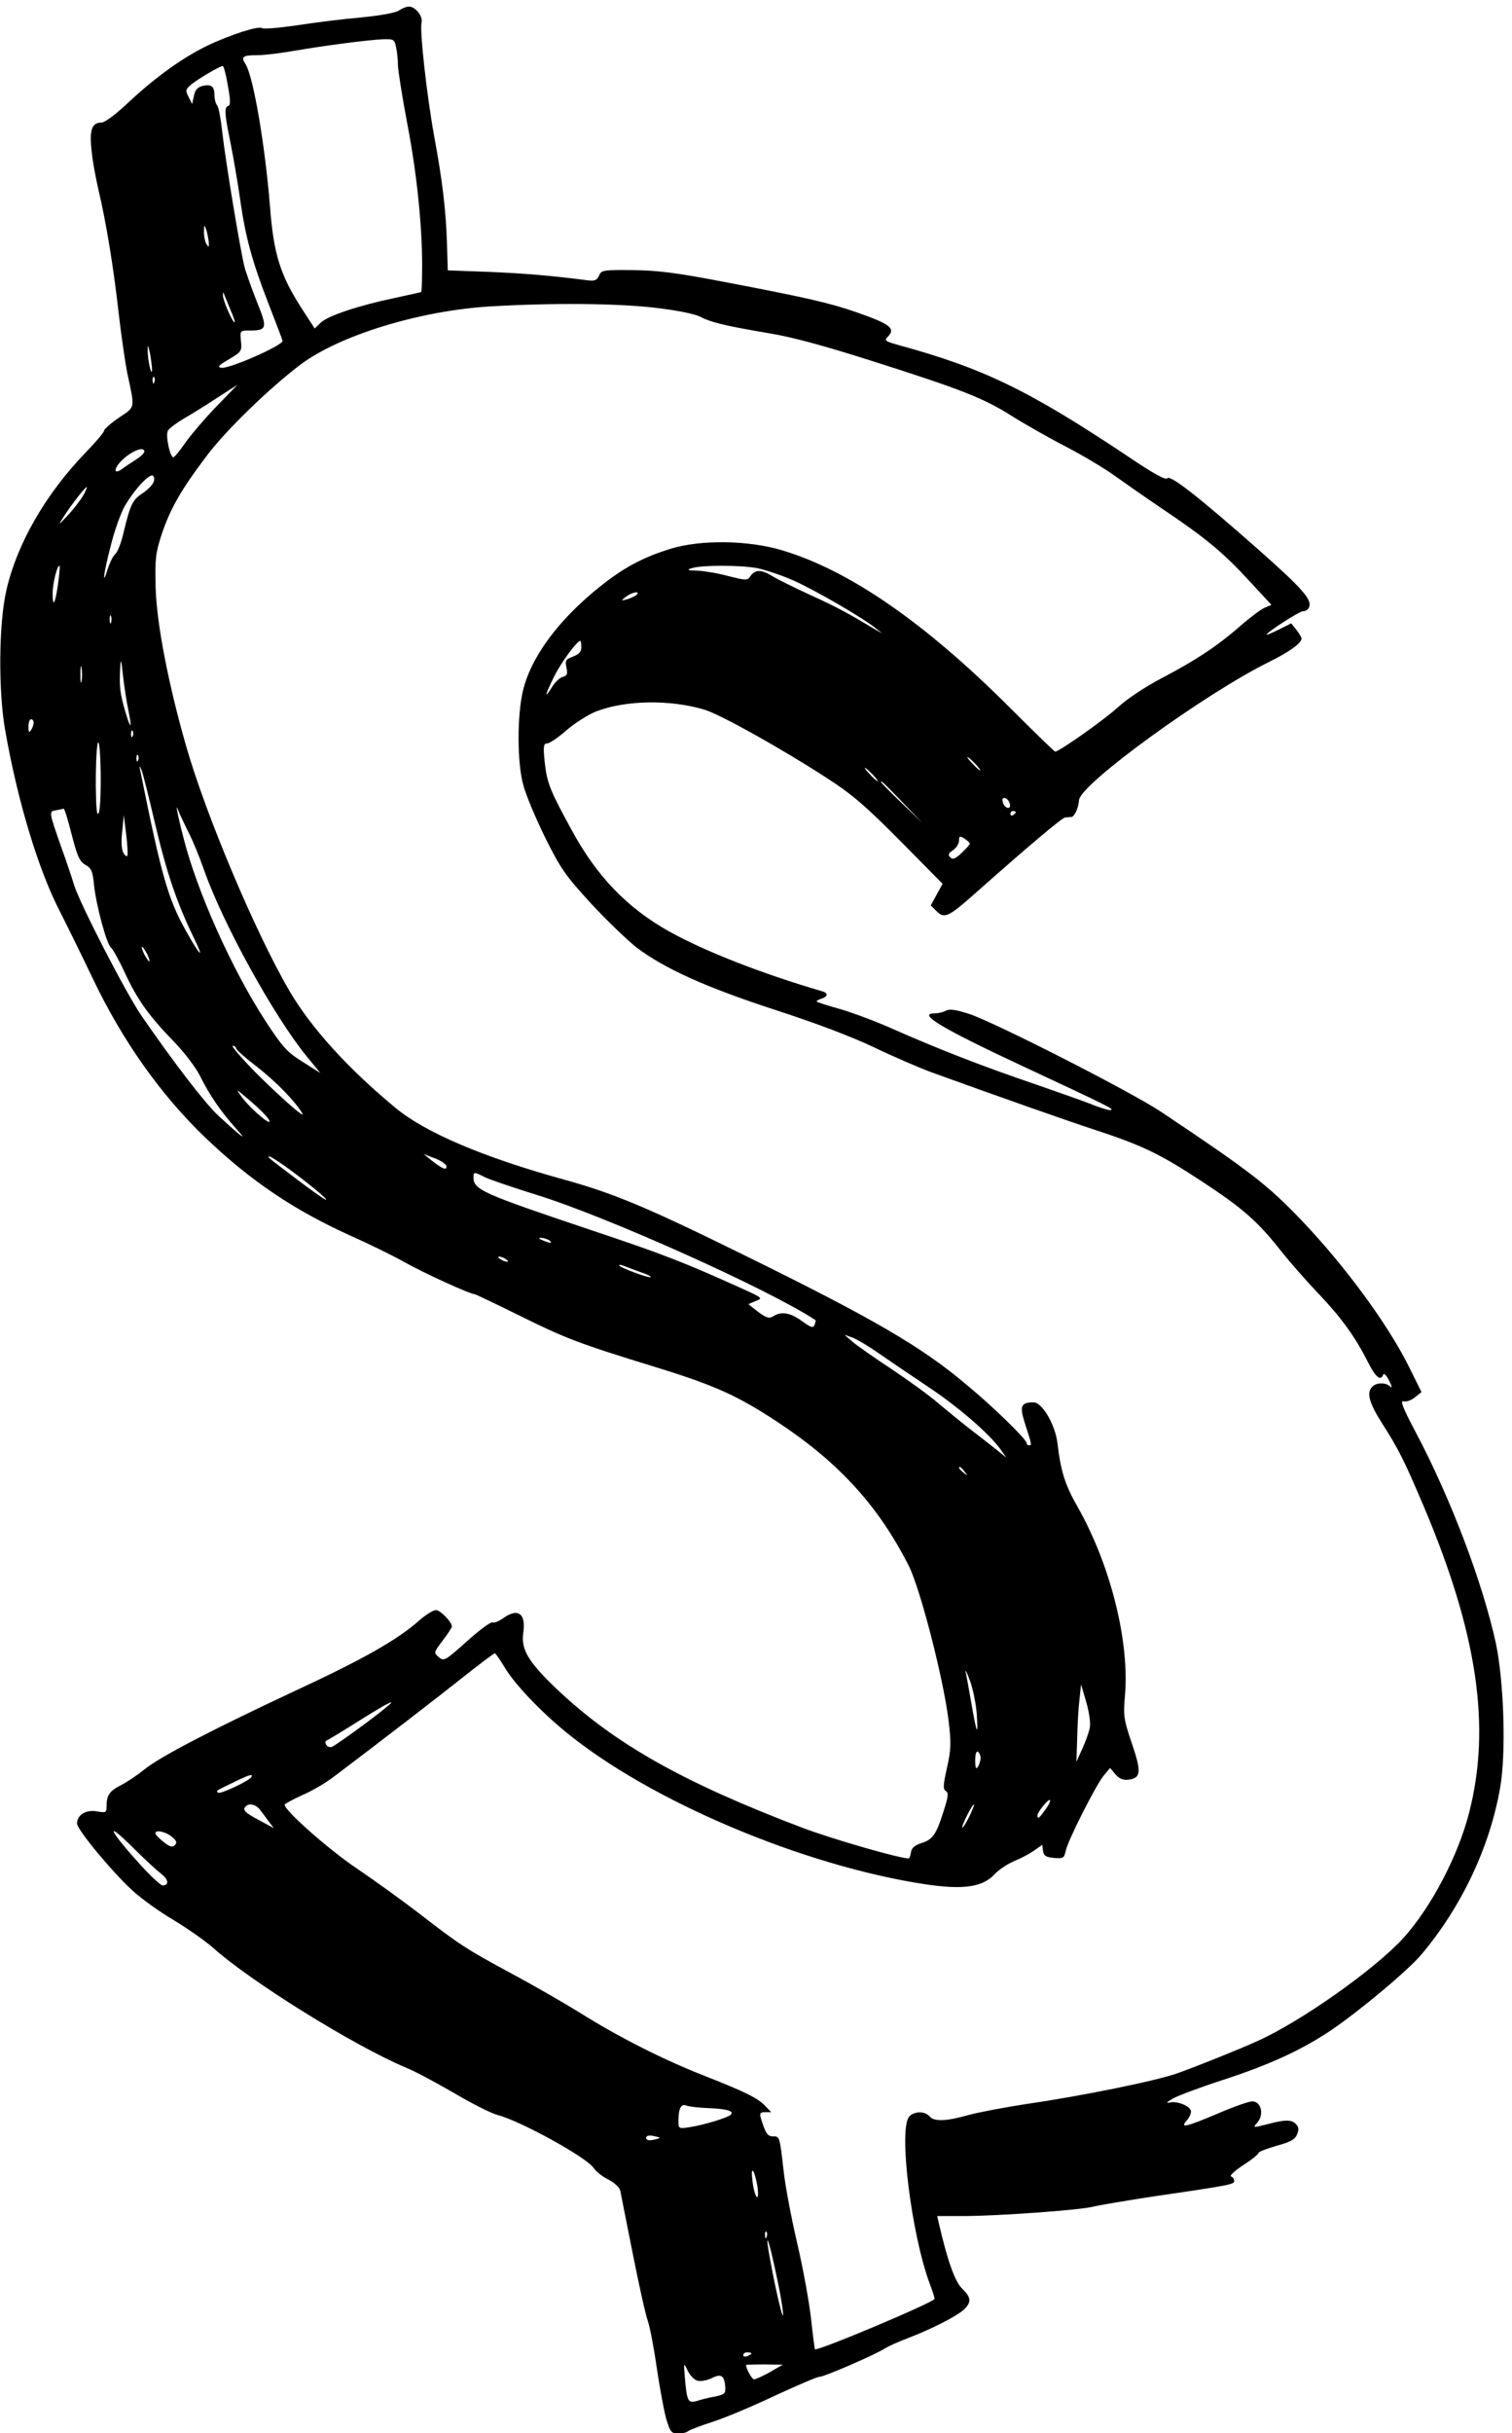 <?xml version="1.0" encoding="UTF-8"?>
<!DOCTYPE svg PUBLIC '-//W3C//DTD SVG 1.0//EN'
          'http://www.w3.org/TR/2001/REC-SVG-20010904/DTD/svg10.dtd'>
<svg height="899.1" preserveAspectRatio="xMidYMid meet" version="1.0" viewBox="-0.7 -0.0 559.1 899.1" width="559.1" xmlns="http://www.w3.org/2000/svg" xmlns:xlink="http://www.w3.org/1999/xlink" zoomAndPan="magnify"
><g id="change1_1"
  ><path d="M4183 10233 c-12 -9 -73 -20 -146 -27 -69 -6 -182 -20 -252 -31 -69 -10 -130 -15 -134 -11 -12 11 -123 -25 -212 -67 -97 -47 -202 -122 -307 -220 -47 -45 -94 -80 -106 -80 -37 0 -48 -26 -40 -103 3 -39 16 -109 27 -157 30 -126 59 -302 79 -481 10 -86 25 -190 33 -231 31 -145 33 -132 -32 -176 -32 -22 -58 -45 -58 -51 0 -6 -33 -45 -73 -86 -155 -161 -266 -354 -307 -534 -30 -130 -32 -394 -4 -549 48 -272 128 -537 211 -698 31 -61 89 -179 129 -263 116 -243 265 -453 438 -619 178 -170 347 -283 566 -382 70 -31 164 -77 210 -103 75 -42 254 -124 272 -124 3 0 81 -37 172 -82 184 -91 231 -109 533 -202 231 -71 319 -111 474 -213 241 -159 394 -328 512 -561 45 -91 134 -437 154 -598 11 -92 10 -115 -6 -187 -15 -67 -16 -83 -4 -90 11 -7 9 -23 -10 -81 -28 -89 -42 -108 -87 -122 -25 -8 -37 -19 -39 -35 -2 -13 -6 -24 -9 -24 -36 0 -296 75 -413 119 -469 178 -735 329 -959 542 -108 103 -138 153 -128 217 11 75 -21 98 -79 56 -17 -12 -35 -19 -41 -16 -5 4 -50 -29 -99 -73 -85 -76 -90 -79 -110 -62 -20 17 -20 18 15 64 20 26 36 51 36 55 0 18 -45 64 -62 64 -11 0 -41 -19 -67 -42 -85 -75 -218 -150 -481 -272 -325 -152 -527 -257 -587 -306 -26 -21 -67 -49 -91 -61 -45 -23 -56 -39 -56 -82 0 -25 -2 -26 -38 -20 -42 8 -77 -14 -77 -47 0 -24 137 -189 217 -262 35 -32 108 -84 161 -115 53 -32 121 -80 151 -106 144 -130 551 -383 752 -467 37 -15 122 -61 189 -100 66 -39 141 -77 167 -84 90 -23 346 -165 373 -205 9 -14 35 -35 58 -46 25 -13 44 -31 47 -45 2 -13 24 -122 48 -243 24 -121 50 -239 59 -263 8 -23 24 -107 35 -185 12 -79 28 -167 37 -197 15 -49 19 -54 45 -55 16 0 34 4 39 9 6 5 50 22 100 38 49 16 158 62 242 102 85 39 161 72 171 72 18 0 219 87 255 111 13 8 53 26 90 40 90 34 193 87 218 112 28 28 26 46 -9 80 -28 27 -57 108 -91 256 l-6 26 108 0 c140 1 443 23 497 36 23 6 120 22 215 37 329 48 336 50 336 64 0 7 -5 15 -12 17 -7 3 14 22 47 44 33 21 60 43 60 48 0 4 31 16 69 27 52 14 72 24 80 43 8 18 8 29 -2 40 -17 20 -42 20 -114 1 -54 -14 -56 -14 -40 4 30 32 18 85 -18 85 -13 0 -73 -21 -133 -47 -123 -52 -150 -59 -122 -28 9 10 17 26 17 35 0 21 -55 44 -86 35 -13 -3 -6 4 17 17 23 12 111 45 195 72 178 58 305 116 418 192 111 75 303 235 355 298 155 185 264 416 304 645 24 134 15 411 -16 561 -51 235 -175 563 -311 820 -52 98 -63 127 -49 123 11 -3 31 4 45 16 l25 20 -49 99 c-82 165 -249 392 -417 568 -134 140 -199 190 -546 422 -120 80 -649 349 -749 382 -53 17 -77 20 -91 12 -11 -6 -30 -10 -43 -10 -69 0 25 -57 342 -205 343 -160 356 -167 344 -171 -6 -2 -36 7 -67 19 -31 13 -137 50 -235 84 -192 65 -377 137 -548 213 -58 26 -148 60 -198 75 -51 14 -94 28 -97 31 -2 2 6 7 18 11 26 8 28 22 3 29 -233 68 -456 155 -596 233 -164 92 -283 216 -381 398 -84 154 -94 180 -103 263 -6 59 -4 70 10 70 9 0 43 23 76 52 33 28 85 61 116 73 116 44 288 46 421 6 62 -19 299 -151 476 -266 98 -63 151 -109 285 -244 l165 -167 -23 -42 -23 -42 22 -22 c31 -31 46 -24 151 69 203 180 338 294 350 295 7 0 18 2 25 2 12 2 27 36 29 65 2 61 493 417 742 539 78 39 124 72 124 90 0 5 -9 20 -20 34 l-20 25 -48 -24 c-26 -13 -48 -22 -48 -20 0 9 128 91 141 91 9 0 18 5 22 11 19 30 -16 71 -197 231 -236 208 -343 291 -353 275 -5 -8 -56 20 -149 83 -388 259 -565 345 -895 435 -53 15 -58 18 -44 32 33 33 11 50 -121 96 -103 36 -199 58 -520 119 -182 35 -256 44 -351 45 -115 1 -122 0 -131 -21 -8 -18 -17 -22 -42 -19 -139 18 -244 27 -384 33 l-163 6 -3 101 c-4 129 -17 244 -50 421 -29 161 -57 412 -49 442 6 24 -24 62 -49 62 -10 0 -27 -7 -39 -15z m-11 -144 c4 -18 7 -48 7 -68 0 -19 17 -126 38 -237 38 -198 59 -417 56 -570 0 -41 -2 -75 -3 -76 -1 -1 -47 -11 -102 -23 -143 -30 -260 -69 -289 -96 l-24 -23 -50 77 c-85 132 -110 214 -124 398 -19 238 -65 506 -95 553 -19 29 -12 35 46 35 27 0 91 8 143 17 122 21 292 43 348 45 40 1 43 -1 49 -32z m-655 -148 c10 -55 11 -76 2 -79 -17 -6 -15 -30 9 -147 11 -56 28 -154 37 -218 21 -148 47 -241 110 -404 28 -72 53 -137 55 -145 3 -17 -206 -109 -238 -105 -17 3 -12 9 29 33 49 29 51 32 47 71 -4 41 -3 41 33 41 69 0 71 9 29 112 -20 51 -42 112 -48 135 -16 62 -73 405 -86 519 -6 55 -15 105 -21 110 -5 6 -10 23 -10 39 0 35 -13 45 -48 36 -18 -5 -28 -16 -32 -38 l-7 -32 -14 28 c-13 26 -12 29 13 50 28 22 108 69 120 70 4 0 13 -34 20 -76z m-74 -612 c1 -17 -1 -18 -9 -5 -6 9 -10 30 -10 47 1 31 1 31 10 6 4 -15 8 -36 9 -48z m86 -265 c11 -24 17 -44 14 -44 -8 0 -46 87 -45 105 0 14 1 14 6 0 4 -9 15 -36 25 -61z m1648 13 c86 -10 156 -24 178 -35 44 -23 100 -36 271 -65 87 -14 218 -50 394 -106 353 -112 438 -146 543 -212 49 -31 145 -86 215 -122 69 -36 156 -88 194 -116 38 -27 122 -86 189 -131 162 -109 231 -166 332 -276 l86 -93 -28 -12 c-15 -7 -58 -39 -94 -71 -90 -78 -168 -130 -303 -201 -67 -35 -137 -82 -171 -113 -49 -46 -230 -174 -246 -174 -2 0 -82 77 -176 171 -331 331 -625 534 -886 612 -132 40 -319 42 -435 6 -110 -34 -185 -75 -277 -149 -161 -129 -268 -275 -298 -406 -22 -96 -22 -273 1 -360 9 -38 48 -130 85 -206 62 -124 79 -149 181 -260 62 -67 142 -143 176 -170 111 -83 271 -155 538 -242 158 -51 300 -105 386 -146 75 -36 177 -80 226 -98 274 -99 524 -187 631 -222 189 -62 257 -95 420 -202 160 -105 218 -156 312 -276 32 -40 96 -113 143 -162 89 -94 141 -166 191 -265 29 -58 50 -75 59 -48 3 7 13 -3 23 -23 11 -22 13 -32 5 -24 -17 17 -54 17 -70 0 -24 -23 -13 -63 38 -143 65 -102 84 -140 160 -318 211 -497 265 -862 178 -1198 -43 -167 -147 -365 -254 -484 -110 -122 -404 -329 -571 -403 -80 -36 -233 -97 -311 -125 -82 -29 -371 -88 -586 -119 -84 -13 -186 -32 -226 -43 -88 -25 -135 -26 -152 -5 -18 21 -58 20 -78 0 -44 -44 7 -458 79 -651 11 -29 19 -55 19 -59 1 -12 -459 -206 -466 -196 -1 2 -8 55 -15 119 -7 63 -31 196 -54 294 -23 98 -47 226 -53 283 -15 132 -15 132 -41 132 -21 0 -29 11 -47 70 -6 20 -3 24 16 24 l24 0 -23 24 c-29 31 -76 54 -238 118 -159 62 -336 152 -484 245 -63 39 -183 108 -267 153 -175 94 -206 115 -357 232 -61 47 -169 125 -241 174 -111 74 -285 228 -284 250 0 3 31 20 68 37 38 16 94 49 125 73 201 152 406 310 504 388 63 50 118 91 121 91 3 0 20 -24 38 -54 36 -62 138 -170 236 -250 326 -269 926 -523 1405 -595 144 -21 219 -11 266 39 15 17 50 40 77 52 28 11 63 30 79 42 l30 21 3 -24 c3 -19 11 -24 43 -27 35 -3 39 -1 45 26 7 39 117 256 148 294 l25 30 21 -25 c14 -16 29 -23 48 -21 52 6 54 29 16 141 -32 94 -34 108 -27 187 18 212 -57 508 -183 731 -51 89 -67 141 -80 252 -9 71 -60 158 -93 157 -49 0 -55 -14 -34 -80 28 -87 28 -87 17 -87 -6 0 -10 4 -10 9 0 14 -131 142 -233 226 -176 149 -364 258 -875 509 -374 184 -502 237 -694 290 -312 86 -540 183 -655 279 -187 155 -328 311 -412 454 -131 224 -325 682 -403 955 -68 237 -114 473 -118 613 -3 115 0 136 24 210 33 98 75 172 175 304 75 100 245 264 364 354 153 115 467 211 742 227 238 14 487 12 636 -5z m-1955 -241 c-1 -33 -17 36 -17 73 0 27 1 25 9 -10 4 -23 8 -52 8 -63z m9 -49 c-4 -9 -6 -6 -7 6 0 11 2 17 6 14 3 -4 4 -13 1 -20z m239 -97 c-47 -49 -101 -113 -121 -142 -20 -29 -40 -53 -44 -53 -13 -1 -32 87 -21 104 5 9 34 30 64 48 30 17 89 54 130 81 42 27 77 49 77 50 0 0 -38 -40 -85 -88z m-278 -173 c0 -6 -15 -20 -34 -32 -19 -12 -42 -27 -52 -35 -38 -27 -33 6 6 40 39 34 80 47 80 27z m33 -124 c-6 -10 -25 -29 -43 -40 -36 -24 -45 -44 -70 -147 -9 -41 -24 -79 -32 -86 -9 -7 -22 -33 -30 -58 -24 -78 -17 -18 12 92 14 57 39 125 53 150 38 66 99 131 111 119 6 -7 6 -18 -1 -30z m-271 -47 c-11 -18 -37 -52 -59 -76 -40 -42 -40 -42 -17 -6 31 48 83 115 90 115 2 0 -4 -15 -14 -33z m-98 -344 c-11 -78 -21 -95 -21 -36 0 39 19 114 27 106 2 -2 -1 -33 -6 -70z m2720 62 c31 -6 94 -27 140 -47 82 -36 276 -148 324 -188 l24 -19 -30 17 c-109 65 -148 86 -249 132 -63 29 -130 62 -149 74 -43 26 -66 26 -84 1 -13 -19 -15 -19 -87 -1 -40 11 -95 20 -120 21 -40 1 -44 3 -21 10 38 12 187 12 252 0z m-468 -104 c-6 -5 -22 -13 -36 -17 -26 -7 -26 -7 -6 9 22 18 59 25 42 8z m-2046 -109 c-2 -7 -5 -1 -5 14 0 14 3 20 5 13 3 -8 3 -19 0 -27z m1831 -94 c0 -18 -9 -28 -32 -37 -29 -11 -32 -15 -26 -43 5 -25 3 -31 -14 -36 -12 -3 -31 -21 -43 -41 -32 -51 -26 -28 10 44 27 54 88 137 101 137 2 0 4 -11 4 -24z m-1764 -242 c16 -78 11 -83 -11 -10 -21 72 -24 99 -20 171 2 40 4 35 11 -32 5 -43 14 -101 20 -129z m-181 111 c-3 -16 -5 -6 -5 23 0 29 2 42 4 29 3 -13 3 -36 1 -52z m-187 -163 c0 -7 -4 -20 -10 -29 -8 -12 -10 -9 -10 13 0 16 4 29 10 29 6 0 10 -6 10 -13z m386 -52 c-4 -8 -6 -6 -7 6 0 11 2 18 6 14 3 -3 4 -12 1 -20z m-133 -300 c-7 -13 -10 19 -11 109 0 187 15 232 19 53 1 -83 -2 -152 -8 -162z m154 206 c-4 -9 -6 -6 -7 6 0 11 2 17 6 14 3 -4 4 -13 1 -20z m3258 -14 c14 -15 22 -26 19 -26 -2 0 -16 11 -29 26 -14 14 -23 26 -20 26 3 0 16 -12 30 -26z m-3193 -230 c45 -192 85 -310 152 -448 43 -88 24 -71 -31 28 -70 124 -96 217 -177 619 -5 24 -4 26 3 9 6 -12 29 -106 53 -208z m2794 188 c14 -15 22 -26 19 -26 -2 0 -16 11 -29 26 -14 14 -23 26 -20 26 3 0 16 -12 30 -26z m116 -108 l78 -81 -81 78 c-45 43 -81 80 -81 82 0 7 11 -3 84 -79z m418 -7 c2 -12 -2 -17 -11 -14 -7 2 -15 13 -17 23 -3 12 1 17 10 14 8 -2 16 -13 18 -23z m-3652 -118 c22 -85 30 -104 53 -118 24 -13 29 -25 34 -78 9 -83 49 -230 66 -244 8 -7 33 -52 55 -100 48 -103 92 -165 191 -267 39 -40 84 -99 100 -131 37 -75 81 -139 140 -205 52 -57 22 -34 -71 52 -53 51 -170 203 -297 387 -62 91 -239 435 -261 506 -7 23 -28 87 -48 142 -52 148 -51 145 -23 150 13 3 27 5 30 6 3 1 17 -44 31 -100z m453 12 c18 -34 46 -103 63 -152 73 -207 270 -565 398 -722 l54 -66 -68 43 c-61 38 -78 56 -146 160 -131 202 -266 503 -319 713 -24 93 -33 142 -19 103 3 -9 20 -44 37 -79z m3222 74 c0 -2 -5 -7 -11 -11 -6 -3 -10 -1 -10 5 0 6 4 11 10 11 6 0 11 -2 11 -5z m-3458 -168 c-2 -6 -9 -1 -16 11 -7 14 -9 45 -4 84 l6 62 9 -73 c5 -40 7 -78 5 -84z m3279 46 c0 -3 -14 -19 -32 -36 -24 -23 -34 -27 -44 -17 -10 9 -7 16 11 28 13 9 23 26 23 37 0 18 3 19 21 8 12 -8 21 -16 21 -20z m-3193 -456 c0 -6 -6 2 -15 16 -8 14 -15 31 -15 37 0 6 7 -2 15 -16 9 -14 15 -31 15 -37z m337 -340 c0 -5 37 -38 83 -73 73 -57 147 -133 175 -180 15 -26 -89 66 -190 167 -51 53 -88 96 -81 96 7 0 13 -5 13 -10z m128 -278 c17 -32 -66 37 -103 85 -29 39 -29 39 31 -12 33 -28 66 -61 72 -73z m691 -182 c0 -16 -18 -8 -63 28 l-26 21 44 -17 c25 -9 45 -24 45 -32z m-626 0 c83 -60 167 -129 157 -129 -5 0 -56 36 -114 80 -119 90 -116 88 -105 88 4 0 32 -18 62 -39z m775 -41 c18 -9 109 -40 202 -69 275 -85 905 -368 1085 -487 2 -1 0 -9 -3 -18 -6 -14 -13 -12 -49 14 -46 33 -80 39 -112 19 -16 -10 -26 -7 -59 17 l-38 30 28 12 c29 11 28 12 -49 47 -230 104 -304 133 -597 231 -420 141 -451 155 -452 203 0 22 3 22 44 1z m250 -245 c19 -13 3 -13 -26 0 -14 5 -16 9 -5 9 8 0 22 -4 31 -9z m-168 -74 c9 -6 11 -10 5 -10 -6 0 -17 4 -26 10 -9 6 -11 10 -5 10 6 0 17 -4 26 -10z m523 -50 c25 -8 43 -17 41 -20 -6 -5 -123 38 -123 46 0 3 8 2 18 -2 10 -4 39 -15 64 -24z m931 -318 c41 -28 126 -86 189 -128 115 -76 239 -183 282 -243 l23 -33 -37 30 c-20 16 -65 51 -100 78 -34 26 -91 73 -126 102 -34 30 -117 90 -183 134 -67 44 -135 92 -153 107 l-31 27 31 -11 c17 -6 64 -34 105 -63z m332 -459 c13 -17 13 -17 -4 -4 -10 8 -18 16 -18 19 0 8 9 3 22 -15z m47 -942 c6 -92 0 -80 -21 42 -9 52 -19 106 -22 121 -3 14 4 0 16 -32 12 -32 24 -91 27 -131z m440 -53 c-3 -17 -16 -54 -29 -82 l-23 -51 3 93 c1 51 5 119 9 151 l6 57 20 -68 c11 -38 18 -82 14 -100z m-2742 76 c-50 -42 -193 -145 -208 -151 -8 -3 -18 1 -22 8 -5 8 -4 15 2 17 5 2 62 36 125 76 120 75 154 91 103 50z m2317 -194 c0 -10 -5 -25 -10 -34 -8 -12 -11 -5 -11 24 0 24 4 38 11 34 5 -4 10 -15 10 -24z m-2839 -75 c-10 -15 -122 -68 -129 -60 -8 8 -12 5 60 40 61 30 78 35 69 20z m3091 -126 c-23 -33 -31 -39 -31 -23 0 13 43 66 49 60 3 -3 -5 -20 -18 -37z m-3059 2 c8 -10 24 -31 35 -47 l21 -27 -58 31 c-56 30 -65 40 -51 54 13 13 38 7 53 -11z m2763 -29 c-13 -26 -25 -45 -27 -43 -5 5 38 90 45 90 3 0 -6 -21 -18 -47z m-3246 -130 c39 -39 85 -81 102 -94 27 -21 30 -44 4 -44 -6 0 -34 25 -63 55 -144 155 -176 216 -43 83z m141 52 c20 -16 22 -23 13 -33 -10 -10 -20 -7 -44 12 -18 14 -32 29 -32 33 -2 16 39 8 63 -12z m2090 -1056 c71 -3 102 -12 86 -26 -12 -12 -106 -40 -158 -48 -45 -7 -45 -6 -45 25 0 47 10 67 30 59 10 -4 49 -9 87 -10z m-190 -116 c0 -1 -12 -5 -27 -8 -16 -3 -26 0 -26 8 0 8 10 11 26 8 15 -3 27 -6 27 -8z m381 -193 c3 -27 2 -42 -4 -36 -5 5 -13 33 -16 62 -4 34 -3 46 4 36 5 -9 12 -36 16 -62z m35 -192 c-3 -8 -6 -6 -6 6 -1 11 2 18 5 14 4 -3 4 -12 1 -20z m40 -158 c16 -74 26 -140 24 -147 -4 -11 -38 142 -56 249 -15 91 6 25 32 -102z m-99 -296 c0 -2 -8 -6 -16 -10 -9 -3 -16 -1 -16 4 0 6 7 11 16 11 8 0 16 -2 16 -5z m-211 -105 c12 -4 36 0 55 9 38 19 50 12 54 -32 2 -27 -2 -31 -40 -39 -23 -4 -55 -12 -70 -17 -35 -10 -39 -2 -47 88 -5 62 -5 63 10 31 9 -19 26 -37 38 -40z m283 33 c-28 -16 -56 -28 -62 -28 -8 0 -31 41 -31 56 0 1 32 2 71 2 l72 -1 -50 -29z" transform="matrix(.095 0 0 -.095 -250.564 976)"
  /></g
></svg
>
